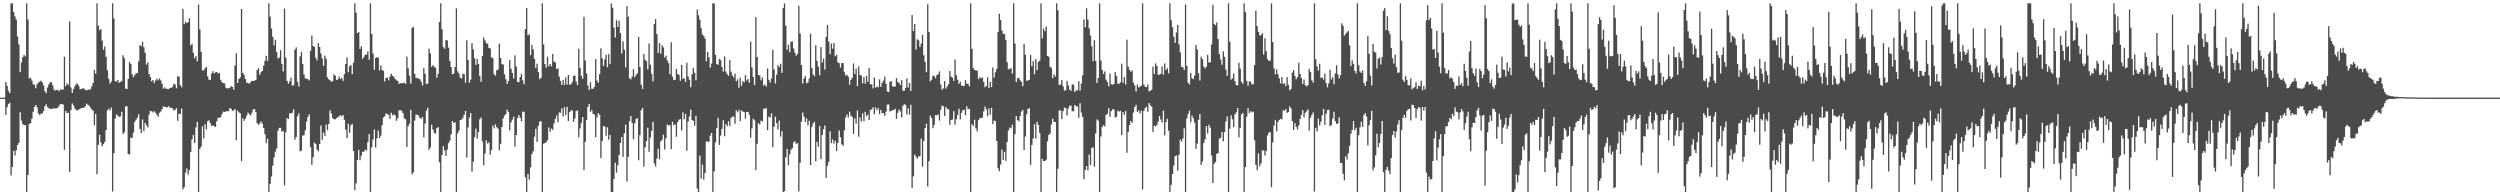 <?xml version="1.0" encoding="UTF-8"?>
<svg xmlns="http://www.w3.org/2000/svg" width="1920" height="150">
  <path d="M0 74.999h1v1.000H0zM1 74.999h1v1.000H1zM2 74.999h1v1.000H2zM3 74.979h1v1.000H3zM4 62.972h1v25.355H4zM5 65.956h1v16.496H5zM6 69.801h1v10.162H6zM7 71.496h1v7.391H7zM8 2.546h1v132.231H8zM9 2.546h1v125.629H9zM10 9.147h1v106.673H10zM11 12.623h1v106.795H11zM12 14.946h1v100.502H12zM13 28.041h1v83.312H13zM14 34.097h1v75.616H14zM15 55.332h1v30.910H15zM16 47.910h1v44.784H16zM17 43.856h1v51.427H17zM18 42.285h1v53.939H18zM19 43.332h1v52.725H19zM20 2.546h1v144.908H20zM21 14.980h1v119.305H21zM22 60.254h1v34.957H22zM23 59.721h1v34.812H23zM24 61.780h1v29.431H24zM25 64.697h1v21.170H25zM26 65.198h1v16.968H26zM27 67.715h1v12.905H27zM28 64.708h1v17.798H28zM29 63.336h1v23.730H29zM30 62.837h1v25.533H30zM31 61.901h1v25.405H31zM32 63.297h1v23.844H32zM33 65.604h1v19.700H33zM34 69.949h1v11.635H34zM35 71.486h1v8.588H35zM36 67.236h1v15.044H36zM37 64.835h1v18.313H37zM38 63.245h1v20.299H38zM39 63.114h1v20.584H39zM40 65.512h1v17.775H40zM41 68.809h1v14.528H41zM42 69.522h1v13.735H42zM43 69.091h1v14.118H43zM44 69.097h1v13.606H44zM45 70.070h1v11.035H45zM46 68.701h1v11.146H46zM47 68.743h1v11.304H47zM48 68.742h1v11.554H48zM49 43.563h1v71.537H49zM50 66.136h1v19.028H50zM51 64.035h1v22.872H51zM52 65.185h1v21.452H52zM53 16.450h1v115.701H53zM54 67.157h1v17.364H54zM55 71.370h1v8.065H55zM56 68.515h1v12.457H56zM57 66.202h1v17.040H57zM58 64.674h1v19.711H58zM59 64.133h1v20.723H59zM60 65.899h1v18.253H60zM61 68.484h1v15.127H61zM62 68.408h1v14.505H62zM63 67.852h1v15.016H63zM64 67.969h1v14.767H64zM65 68.891h1v12.747H65zM66 69.478h1v10.136H66zM67 68.961h1v11.509H67zM68 68.757h1v12.470H68zM69 68.596h1v14.092H69zM70 66.353h1v17.811H70zM71 63.737h1v21.226H71zM72 53.625h1v42.497H72zM73 56.573h1v30.865H73zM74 2.546h1v131.241H74zM75 19.617h1v91.517H75zM76 23.289h1v80.241H76zM77 22.251h1v87.224H77zM78 31.277h1v81.085H78zM79 38.201h1v72.485H79zM80 35.699h1v73.275H80zM81 43.625h1v56.202H81zM82 53.974h1v30.854H82zM83 60.509h1v22.997H83zM84 64.255h1v20.554H84zM85 62.615h1v20.020H85zM86 2.546h1v144.551H86zM87 14.148h1v103.524H87zM88 62.278h1v28.830H88zM89 62.725h1v25.113H89zM90 61.385h1v27.423H90zM91 63.564h1v26.235H91zM92 63.000h1v26.422H92zM93 62.325h1v23.539H93zM94 42.442h1v60.477H94zM95 44.704h1v56.880H95zM96 68.069h1v13.767H96zM97 68.371h1v13.210H97zM98 60.580h1v57.681H98zM99 47.515h1v71.127H99zM100 49.173h1v56.555H100zM101 57.032h1v48.883H101zM102 59.376h1v42.495H102zM103 57.635h1v36.008H103zM104 56.151h1v35.856H104zM105 56.277h1v34.121H105zM106 47.151h1v40.599H106zM107 34.624h1v64.366H107zM108 35.517h1v66.672H108zM109 31.977h1v59.796H109zM110 36.276h1v64.458H110zM111 40.575h1v53.765H111zM112 49.633h1v46.602H112zM113 47.883h1v49.938H113zM114 56.828h1v31.206H114zM115 59.077h1v25.995H115zM116 62.459h1v23.046H116zM117 61.371h1v24.993H117zM118 63.847h1v21.547H118zM119 61.826h1v24.789H119zM120 60.429h1v27.722H120zM121 61.748h1v27.909H121zM122 60.215h1v26.433H122zM123 61.716h1v23.934H123zM124 64.376h1v19.514H124zM125 68.098h1v13.619H125zM126 67.129h1v14.922H126zM127 68.122h1v14.115H127zM128 68.300h1v14.164H128zM129 68.417h1v13.218H129zM130 67.556h1v15.116H130zM131 67.477h1v15.279H131zM132 66.666h1v16.559H132zM133 64.235h1v20.578H133zM134 64.850h1v19.411H134zM135 67.809h1v15.253H135zM136 58.509h1v34.328H136zM137 58.870h1v28.502H137zM138 65.427h1v22.096H138zM139 67.036h1v16.315H139zM140 6.744h1v138.652H140zM141 18.524h1v125.151H141zM142 16.729h1v115.825H142zM143 17.788h1v111.579H143zM144 16.969h1v117.166H144zM145 14.074h1v116.602H145zM146 34.845h1v81.857H146zM147 33.599h1v73.337H147zM148 40.494h1v63.112H148zM149 44.737h1v65.052H149zM150 43.131h1v54.697H150zM151 47.103h1v46.493H151zM152 3.478h1v143.976H152zM153 22.608h1v91.842H153zM154 39.784h1v72.796H154zM155 54.077h1v42.947H155zM156 54.066h1v52.250H156zM157 52.458h1v42.920H157zM158 51.293h1v47.992H158zM159 58.688h1v34.461H159zM160 61.148h1v31.280H160zM161 61.401h1v33.133H161zM162 56.545h1v40.288H162zM163 54.626h1v41.632H163zM164 56.427h1v40.485H164zM165 55.546h1v41.907H165zM166 55.257h1v37.818H166zM167 56.407h1v34.137H167zM168 56.089h1v34.365H168zM169 61.298h1v28.694H169zM170 63.164h1v24.564H170zM171 63.805h1v21.923H171zM172 64.053h1v21.852H172zM173 67.295h1v18.365H173zM174 67.968h1v17.345H174zM175 67.670h1v17.792H175zM176 67.443h1v15.574H176zM177 66.163h1v17.399H177zM178 66.690h1v18.547H178zM179 68.957h1v15.754H179zM180 50.293h1v33.489H180zM181 40.959h1v66.750H181zM182 63.726h1v21.212H182zM183 60.667h1v25.606H183zM184 59.429h1v27.556H184zM185 6.891h1v116.833H185zM186 56.026h1v34.816H186zM187 57.592h1v35.252H187zM188 60.720h1v30.505H188zM189 63.503h1v25.246H189zM190 63.706h1v22.716H190zM191 64.317h1v23.396H191zM192 63.119h1v25.576H192zM193 62.046h1v24.540H193zM194 62.228h1v21.902H194zM195 61.906h1v21.791H195zM196 61.378h1v24.718H196zM197 53.884h1v40.623H197zM198 52.341h1v43.452H198zM199 57.460h1v37.390H199zM200 55.487h1v37.767H200zM201 54.493h1v40.502H201zM202 50.493h1v47.796H202zM203 46.757h1v56.292H203zM204 42.800h1v67.147H204zM205 46.683h1v59.873H205zM206 2.546h1v144.908H206zM207 12.711h1v128.520H207zM208 21.885h1v113.695H208zM209 28.228h1v98.996H209zM210 34.880h1v86.126H210zM211 30.561h1v85.917H211zM212 39.919h1v74.254H212zM213 44.878h1v55.532H213zM214 44.115h1v54.092H214zM215 38.523h1v59.673H215zM216 49.075h1v52.054H216zM217 54.886h1v45.642H217zM218 6.544h1v135.838H218zM219 44.252h1v57.373H219zM220 62.104h1v28.695H220zM221 64.307h1v27.015H221zM222 62.528h1v24.408H222zM223 59.616h1v27.591H223zM224 65.701h1v20.878H224zM225 65.443h1v18.544H225zM226 38.214h1v69.128H226zM227 36.427h1v68.806H227zM228 62.711h1v26.622H228zM229 66.468h1v20.622H229zM230 43.320h1v72.975H230zM231 40.000h1v75.602H231zM232 49.189h1v54.998H232zM233 57.191h1v46.596H233zM234 60.212h1v39.812H234zM235 60.493h1v32.957H235zM236 60.812h1v28.943H236zM237 61.764h1v26.113H237zM238 39.025h1v73.982H238zM239 27.291h1v99.392H239zM240 35.319h1v85.461H240zM241 35.949h1v73.521H241zM242 44.346h1v66.175H242zM243 46.457h1v68.362H243zM244 33.052h1v83.147H244zM245 36.102h1v74.481H245zM246 41.050h1v55.295H246zM247 44.786h1v62.567H247zM248 50.571h1v51.206H248zM249 42.673h1v61.713H249zM250 45.121h1v50.580H250zM251 59.395h1v40.556H251zM252 60.929h1v34.253H252zM253 61.532h1v23.188H253zM254 62.867h1v24.379H254zM255 62.194h1v28.584H255zM256 57.093h1v34.408H256zM257 58.180h1v33.501H257zM258 61.442h1v29.262H258zM259 60.927h1v29.099H259zM260 58.752h1v30.528H260zM261 60.725h1v27.671H261zM262 59.740h1v29.736H262zM263 62.047h1v26.346H263zM264 56.941h1v35.105H264zM265 49.140h1v50.451H265zM266 44.046h1v62.090H266zM267 55.474h1v39.563H267zM268 50.878h1v51.214H268zM269 49.871h1v46.351H269zM270 56.997h1v38.111H270zM271 48.063h1v67.908H271zM272 2.546h1v143.408H272zM273 9.668h1v131.157H273zM274 25.470h1v97.475H274zM275 24.620h1v90.462H275zM276 37.540h1v85.530H276zM277 35.479h1v84.124H277zM278 45.328h1v71.268H278zM279 43.711h1v72.774H279zM280 41.919h1v73.094H280zM281 41.967h1v73.596H281zM282 39.518h1v69.699H282zM283 45.864h1v57.089H283zM284 2.559h1v144.895H284zM285 26.048h1v87.146H285zM286 41.083h1v66.046H286zM287 53.486h1v45.979H287zM288 44.478h1v68.825H288zM289 43.949h1v62.217H289zM290 44.307h1v56.064H290zM291 54.091h1v51.845H291zM292 50.275h1v53.891H292zM293 53.741h1v42.428H293zM294 54.447h1v35.839H294zM295 62.490h1v26.784H295zM296 59.902h1v27.131H296zM297 59.514h1v28.197H297zM298 61.677h1v26.584H298zM299 58.846h1v32.495H299zM300 56.640h1v29.951H300zM301 58.168h1v30.452H301zM302 58.998h1v28.846H302zM303 60.630h1v28.060H303zM304 61.632h1v31.148H304zM305 62.211h1v28.629H305zM306 64.401h1v20.363H306zM307 63.839h1v20.693H307zM308 64.109h1v21.056H308zM309 63.663h1v23.248H309zM310 63.515h1v27.476H310zM311 64.492h1v27.121H311zM312 43.490h1v69.361H312zM313 52.471h1v44.424H313zM314 58.128h1v36.887H314zM315 64.215h1v20.197H315zM316 21.471h1v112.348H316zM317 20.552h1v111.745H317zM318 56.660h1v35.920H318zM319 59.679h1v28.325H319zM320 60.104h1v27.986H320zM321 60.232h1v28.624H321zM322 60.914h1v29.618H322zM323 62.654h1v28.629H323zM324 65.716h1v24.215H324zM325 52.266h1v53.288H325zM326 56.661h1v38.332H326zM327 64.632h1v20.431H327zM328 64.140h1v18.653H328zM329 37.382h1v77.780H329zM330 40.961h1v72.410H330zM331 51.327h1v44.479H331zM332 49.955h1v49.500H332zM333 51.272h1v50.770H333zM334 52.026h1v50.585H334zM335 59.684h1v38.707H335zM336 56.607h1v40.964H336zM337 16.887h1v107.730H337zM338 2.546h1v144.908H338zM339 22.418h1v96.575H339zM340 36.127h1v76.177H340zM341 37.447h1v78.200H341zM342 30.918h1v88.951H342zM343 30.904h1v84.010H343zM344 36.612h1v73.310H344zM345 46.850h1v61.270H345zM346 51.465h1v51.756H346zM347 57.001h1v35.931H347zM348 56.420h1v38.082H348zM349 51.463h1v42.379H349zM350 6.432h1v141.022H350zM351 54.773h1v47.654H351zM352 56.464h1v43.907H352zM353 59.667h1v32.531H353zM354 60.279h1v31.594H354zM355 56.699h1v33.783H355zM356 56.937h1v31.190H356zM357 63.532h1v21.665H357zM358 30.946h1v90.016H358zM359 46.065h1v51.800H359zM360 63.465h1v26.693H360zM361 61.158h1v25.675H361zM362 33.116h1v98.690H362zM363 37.906h1v86.290H363zM364 44.926h1v60.384H364zM365 49.800h1v48.972H365zM366 45.383h1v61.012H366zM367 49.094h1v52.277H367zM368 58.483h1v33.148H368zM369 62.852h1v27.342H369zM370 42.937h1v65.679H370zM371 28.793h1v98.133H371zM372 31.016h1v86.890H372zM373 33.228h1v74.578H373zM374 33.540h1v76.695H374zM375 36.711h1v72.621H375zM376 37.206h1v81.559H376zM377 44.076h1v71.198H377zM378 44.658h1v51.716H378zM379 57.052h1v41.538H379zM380 58.159h1v37.266H380zM381 53.955h1v43.799H381zM382 53.402h1v45.350H382zM383 33.546h1v81.814H383zM384 44.548h1v65.890H384zM385 49.245h1v48.289H385zM386 49.569h1v41.387H386zM387 56.970h1v31.801H387zM388 60.859h1v26.717H388zM389 64.446h1v19.834H389zM390 62.146h1v23.920H390zM391 46.123h1v54.035H391zM392 52.846h1v41.160H392zM393 56.032h1v35.718H393zM394 60.222h1v29.332H394zM395 42.534h1v70.118H395zM396 51.064h1v52.618H396zM397 62.923h1v27.617H397zM398 63.112h1v25.209H398zM399 59.094h1v31.364H399zM400 56.850h1v36.351H400zM401 61.727h1v24.049H401zM402 64.627h1v21.239H402zM403 22.280h1v113.891H403zM404 6.132h1v141.322H404zM405 27.137h1v106.401H405zM406 26.385h1v111.610H406zM407 42.371h1v86.254H407zM408 34.456h1v83.844H408zM409 37.970h1v78.195H409zM410 45.255h1v59.762H410zM411 52.220h1v46.675H411zM412 48.830h1v60.177H412zM413 55.265h1v41.352H413zM414 60.848h1v32.473H414zM415 59.701h1v33.423H415zM416 2.546h1v144.908H416zM417 34.101h1v76.276H417zM418 49.143h1v60.763H418zM419 51.964h1v57.193H419zM420 43.496h1v64.133H420zM421 50.919h1v46.973H421zM422 49.162h1v52.114H422zM423 50.893h1v47.858H423zM424 41.392h1v58.354H424zM425 47.364h1v47.511H425zM426 47.913h1v43.371H426zM427 53.030h1v35.689H427zM428 52.462h1v41.514H428zM429 58.853h1v27.535H429zM430 62.182h1v24.523H430zM431 65.254h1v17.981H431zM432 61.266h1v28.180H432zM433 65.245h1v17.130H433zM434 59.424h1v29.026H434zM435 64.924h1v17.097H435zM436 57.608h1v35.318H436zM437 65.066h1v20.992H437zM438 64.627h1v20.207H438zM439 63.103h1v21.641H439zM440 58.299h1v35.260H440zM441 57.984h1v32.965H441zM442 62.711h1v22.649H442zM443 65.280h1v19.440H443zM444 37.495h1v68.024H444zM445 52.055h1v46.575H445zM446 58.279h1v36.121H446zM447 60.527h1v29.360H447zM448 12.849h1v117.849H448zM449 46.418h1v62.482H449zM450 56.405h1v35.693H450zM451 65.580h1v16.483H451zM452 69.116h1v10.761H452zM453 63.122h1v22.789H453zM454 68.221h1v16.205H454zM455 68.219h1v19.194H455zM456 66.746h1v21.247H456zM457 45.435h1v59.961H457zM458 61.895h1v28.231H458zM459 63.618h1v23.288H459zM460 57.004h1v31.233H460zM461 37.110h1v84.321H461zM462 44.835h1v63.437H462zM463 50.709h1v46.061H463zM464 45.615h1v51.628H464zM465 42.137h1v62.128H465zM466 51.631h1v46.135H466zM467 41.571h1v65.669H467zM468 49.260h1v54.368H468zM469 2.546h1v144.908H469zM470 5.910h1v141.543H470zM471 21.138h1v116.318H471zM472 28.779h1v96.218H472zM473 15.518h1v117.079H473zM474 20.718h1v106.206H474zM475 15.913h1v103.111H475zM476 25.422h1v84.369H476zM477 41.149h1v64.056H477zM478 31.723h1v88.723H478zM479 38.216h1v64.153H479zM480 51.756h1v43.987H480zM481 4.784h1v134.695H481zM482 12.792h1v107.628H482zM483 60.140h1v32.836H483zM484 60.981h1v28.081H484zM485 58.902h1v35.570H485zM486 53.191h1v53.825H486zM487 59.376h1v35.443H487zM488 57.495h1v33.910H488zM489 56.394h1v34.383H489zM490 28.357h1v94.721H490zM491 51.522h1v52.295H491zM492 65.127h1v19.524H492zM493 68.320h1v14.625H493zM494 41.503h1v86.462H494zM495 45.914h1v67.167H495zM496 47.059h1v61.268H496zM497 53.258h1v44.819H497zM498 33.452h1v83.150H498zM499 49.657h1v56.089H499zM500 56.609h1v43.966H500zM501 62.582h1v31.031H501zM502 18.357h1v107.085H502zM503 14.573h1v113.266H503zM504 26.258h1v95.496H504zM505 40.657h1v73.539H505zM506 33.062h1v89.236H506zM507 41.194h1v67.286H507zM508 34.797h1v72.527H508zM509 36.431h1v66.984H509zM510 44.232h1v70.576H510zM511 42.682h1v63.546H511zM512 46.371h1v49.195H512zM513 48.561h1v47.895H513zM514 56.958h1v39.069H514zM515 32.458h1v82.059H515zM516 58.860h1v34.738H516zM517 61.497h1v34.702H517zM518 61.324h1v34.224H518zM519 52.919h1v52.120H519zM520 56.793h1v36.932H520zM521 57.610h1v34.346H521zM522 62.073h1v29.426H522zM523 49.913h1v50.306H523zM524 60.631h1v25.716H524zM525 60.066h1v31.554H525zM526 62.970h1v24.572H526zM527 48.186h1v67.629H527zM528 58.675h1v34.679H528zM529 61.228h1v28.325H529zM530 66.965h1v17.143H530zM531 57.109h1v35.121H531zM532 52.198h1v40.664H532zM533 55.884h1v40.637H533zM534 61.624h1v27.367H534zM535 7.383h1v137.485H535zM536 11.707h1v135.746H536zM537 15.224h1v104.154H537zM538 21.632h1v115.599H538zM539 26.385h1v100.040H539zM540 27.697h1v110.267H540zM541 29.656h1v103.272H541zM542 47.105h1v61.470H542zM543 39.937h1v68.801H543zM544 44.004h1v64.943H544zM545 51.994h1v52.220H545zM546 48.825h1v53.290H546zM547 2.546h1v144.908H547zM548 2.546h1v129.081H548zM549 42.087h1v67.260H549zM550 49.129h1v49.223H550zM551 49.846h1v40.632H551zM552 45.270h1v66.060H552zM553 46.188h1v57.941H553zM554 51.488h1v47.462H554zM555 54.994h1v37.305H555zM556 43.293h1v61.357H556zM557 54.915h1v40.478H557zM558 56.922h1v39.909H558zM559 58.289h1v34.749H559zM560 46.221h1v50.458H560zM561 55.016h1v35.552H561zM562 57.961h1v31.523H562zM563 59.431h1v30.170H563zM564 56.431h1v38.638H564zM565 62.407h1v22.309H565zM566 60.926h1v25.340H566zM567 67.404h1v16.978H567zM568 59.651h1v33.386H568zM569 65.962h1v18.800H569zM570 62.297h1v23.409H570zM571 63.219h1v22.744H571zM572 57.723h1v33.361H572zM573 61.895h1v24.085H573zM574 60.678h1v25.279H574zM575 63.490h1v24.782H575zM576 31.937h1v73.899H576zM577 51.835h1v46.790H577zM578 59.093h1v32.055H578zM579 65.339h1v27.038H579zM580 13.111h1v117.480H580zM581 43.771h1v66.641H581zM582 57.516h1v37.153H582zM583 58.017h1v37.521H583zM584 61.683h1v30.997H584zM585 59.420h1v33.792H585zM586 65.754h1v17.833H586zM587 64.914h1v18.454H587zM588 66.451h1v16.692H588zM589 52.594h1v47.407H589zM590 61.318h1v28.284H590zM591 63.462h1v26.787H591zM592 60.314h1v26.761H592zM593 38.319h1v74.749H593zM594 53.286h1v44.055H594zM595 63.990h1v25.671H595zM596 57.341h1v37.209H596zM597 49.921h1v49.393H597zM598 51.494h1v41.142H598zM599 48.901h1v56.046H599zM600 56.031h1v44.789H600zM601 6.197h1v141.257H601zM602 2.546h1v144.317H602zM603 19.671h1v101.213H603zM604 38.293h1v76.098H604zM605 34.283h1v92.586H605zM606 40.052h1v78.528H606zM607 32.005h1v83.002H607zM608 31.845h1v82.072H608zM609 37.175h1v72.208H609zM610 40.413h1v68.111H610zM611 42.822h1v67.624H611zM612 41.362h1v68.568H612zM613 4.441h1v142.562H613zM614 25.703h1v99.324H614zM615 49.925h1v43.522H615zM616 64.171h1v22.276H616zM617 60.271h1v29.232H617zM618 58.433h1v35.326H618zM619 63.896h1v26.969H619zM620 63.388h1v32.889H620zM621 60.300h1v32.401H621zM622 25.921h1v100.804H622zM623 52.196h1v45.316H623zM624 57.207h1v37.556H624zM625 58.579h1v34.968H625zM626 34.688h1v89.236H626zM627 46.707h1v62.147H627zM628 51.188h1v61.514H628zM629 57.822h1v38.946H629zM630 36.122h1v86.120H630zM631 48.056h1v55.558H631zM632 45.001h1v54.240H632zM633 53.393h1v43.012H633zM634 28.347h1v108.263H634zM635 19.215h1v108.105H635zM636 31.965h1v92.276H636zM637 41.654h1v59.156H637zM638 33.458h1v76.477H638zM639 37.341h1v69.763H639zM640 33.031h1v77.262H640zM641 43.235h1v64.830H641zM642 42.017h1v73.985H642zM643 47.851h1v61.871H643zM644 48.533h1v51.625H644zM645 51.844h1v53.587H645zM646 48.400h1v62.444H646zM647 48.545h1v63.402H647zM648 55.395h1v44.730H648zM649 57.942h1v32.358H649zM650 57.469h1v30.362H650zM651 59.055h1v31.100H651zM652 65.043h1v20.704H652zM653 61.374h1v27.436H653zM654 59.731h1v30.117H654zM655 48.699h1v54.105H655zM656 56.760h1v34.124H656zM657 52.694h1v42.243H657zM658 66.113h1v18.709H658zM659 51.070h1v53.914H659zM660 57.591h1v32.572H660zM661 58.097h1v35.200H661zM662 64.056h1v23.040H662zM663 59.215h1v33.826H663zM664 64.190h1v21.688H664zM665 58.360h1v30.953H665zM666 62.810h1v25.215H666zM667 52.194h1v39.891H667zM668 64.692h1v19.740H668zM669 64.651h1v19.357H669zM670 67.867h1v14.560H670zM671 59.575h1v28.246H671zM672 67.280h1v15.271H672zM673 66.445h1v18.186H673zM674 67.006h1v16.023H674zM675 60.996h1v26.713H675zM676 66.689h1v17.733H676zM677 63.630h1v23.225H677zM678 61.883h1v25.077H678zM679 58.763h1v30.191H679zM680 64.456h1v21.365H680zM681 70.227h1v10.093H681zM682 70.735h1v9.426H682zM683 62.749h1v22.848H683zM684 62.336h1v22.835H684zM685 66.297h1v18.304H685zM686 66.513h1v18.002H686zM687 66.470h1v17.036H687zM688 59.954h1v31.358H688zM689 62.892h1v23.672H689zM690 63.750h1v20.362H690zM691 65.232h1v20.337H691zM692 61.612h1v28.623H692zM693 69.722h1v11.591H693zM694 69.646h1v10.370H694zM695 67.479h1v13.116H695zM696 60.205h1v27.729H696zM697 67.293h1v15.865H697zM698 63.675h1v24.358H698zM699 69.822h1v10.689H699zM700 11.583h1v132.805H700zM701 23.829h1v111.605H701zM702 18.445h1v100.262H702zM703 38.089h1v82.299H703zM704 30.177h1v91.598H704zM705 30.873h1v89.300H705zM706 36.148h1v83.799H706zM707 33.514h1v72.961H707zM708 26.901h1v101.078H708zM709 42.460h1v65.840H709zM710 47.561h1v50.857H710zM711 55.471h1v39.527H711zM712 3.298h1v139.942H712zM713 24.583h1v99.224H713zM714 62.479h1v26.336H714zM715 61.274h1v29.380H715zM716 58.198h1v40.243H716zM717 58.322h1v37.554H717zM718 60.034h1v28.342H718zM719 57.770h1v30.837H719zM720 57.013h1v30.852H720zM721 54.840h1v37.724H721zM722 64.899h1v19.446H722zM723 68.987h1v12.077H723zM724 67.843h1v13.886H724zM725 62.304h1v26.718H725zM726 68.064h1v14.018H726zM727 66.430h1v17.184H727zM728 64.660h1v19.319H728zM729 54.548h1v41.358H729zM730 58.884h1v33.251H730zM731 59.588h1v32.241H731zM732 62.194h1v23.230H732zM733 45.734h1v50.033H733zM734 57.923h1v33.696H734zM735 61.252h1v26.988H735zM736 64.387h1v19.170H736zM737 62.787h1v28.917H737zM738 65.601h1v21.008H738zM739 66.087h1v18.597H739zM740 65.928h1v18.367H740zM741 61.560h1v27.017H741zM742 64.276h1v17.335H742zM743 64.431h1v19.465H743zM744 66.256h1v17.335H744zM745 2.546h1v144.908H745zM746 37.500h1v57.858H746zM747 52.313h1v44.367H747zM748 53.678h1v38.269H748zM749 54.122h1v44.472H749zM750 54.248h1v46.760H750zM751 60.796h1v31.503H751zM752 59.191h1v31.630H752zM753 60.212h1v30.422H753zM754 59.472h1v30.846H754zM755 62.879h1v22.610H755zM756 66.960h1v14.833H756zM757 66.072h1v17.929H757zM758 59.359h1v29.820H758zM759 67.528h1v15.708H759zM760 62.820h1v25.314H760zM761 66.847h1v16.056H761zM762 51.856h1v43.476H762zM763 59.604h1v32.891H763zM764 55.508h1v37.559H764zM765 52.888h1v55.335H765zM766 24.666h1v104.526H766zM767 10.562h1v120.928H767zM768 15.393h1v110.975H768zM769 23.377h1v91.450H769zM770 25.898h1v97.000H770zM771 26.230h1v90.380H771zM772 30.691h1v92.888H772zM773 47.700h1v61.308H773zM774 53.237h1v46.916H774zM775 52.851h1v45.068H775zM776 52.387h1v46.211H776zM777 56.474h1v39.291H777zM778 2.546h1v144.908H778zM779 33.458h1v69.545H779zM780 63.017h1v26.041H780zM781 60.045h1v32.195H781zM782 59.766h1v33.377H782zM783 61.678h1v27.370H783zM784 62.898h1v22.679H784zM785 66.207h1v18.190H785zM786 33.648h1v81.528H786zM787 41.978h1v62.813H787zM788 62.082h1v25.622H788zM789 61.765h1v21.942H789zM790 61.243h1v21.898H790zM791 42.146h1v84.498H791zM792 50.905h1v60.364H792zM793 46.915h1v59.404H793zM794 56.975h1v38.391H794zM795 45.289h1v61.189H795zM796 53.883h1v39.633H796zM797 47.491h1v48.464H797zM798 46.476h1v55.590H798zM799 2.546h1v144.908H799zM800 29.462h1v92.557H800zM801 21.971h1v101.691H801zM802 24.005h1v99.713H802zM803 20.383h1v102.337H803zM804 42.933h1v65.548H804zM805 43.579h1v60.081H805zM806 51.246h1v51.242H806zM807 52.423h1v43.215H807zM808 60.047h1v31.052H808zM809 57.089h1v36.544H809zM810 58.803h1v34.922H810zM811 2.546h1v144.908H811zM812 7.865h1v121.672H812zM813 65.356h1v19.533H813zM814 64.820h1v19.873H814zM815 61.345h1v30.133H815zM816 66.354h1v18.936H816zM817 69.597h1v13.062H817zM818 69.329h1v13.708H818zM819 62.116h1v26.627H819zM820 65.581h1v17.744H820zM821 68.761h1v12.450H821zM822 69.688h1v11.486H822zM823 64.872h1v20.557H823zM824 65.050h1v20.468H824zM825 70.643h1v9.952H825zM826 69.233h1v12.506H826zM827 69.526h1v12.235H827zM828 62.346h1v28.145H828zM829 69.557h1v9.697H829zM830 64.162h1v22.308H830zM831 57.735h1v32.106H831zM832 14.840h1v122.845H832zM833 20.880h1v109.609H833zM834 6.337h1v121.102H834zM835 15.015h1v115.855H835zM836 21.721h1v96.945H836zM837 27.283h1v99.572H837zM838 35.574h1v78.039H838zM839 46.976h1v66.176H839zM840 30.861h1v97.199H840zM841 46.832h1v55.604H841zM842 63.684h1v28.046H842zM843 59.842h1v32.812H843zM844 2.546h1v144.908H844zM845 46.485h1v58.308H845zM846 53.605h1v43.890H846zM847 56.797h1v39.363H847zM848 54.909h1v42.225H848zM849 61.162h1v27.100H849zM850 63.039h1v24.341H850zM851 66.328h1v16.719H851zM852 56.511h1v33.203H852zM853 64.653h1v20.672H853zM854 65.008h1v18.838H854zM855 64.495h1v19.651H855zM856 55.328h1v34.949H856zM857 58.332h1v31.295H857zM858 64.262h1v20.752H858zM859 64.432h1v21.310H859zM860 63.204h1v21.907H860zM861 48.922h1v54.842H861zM862 63.605h1v22.412H862zM863 59.249h1v28.903H863zM864 64.939h1v20.254H864zM865 30.459h1v86.824H865zM866 51.198h1v50.127H866zM867 53.687h1v42.351H867zM868 55.093h1v37.843H868zM869 54.103h1v40.324H869zM870 63.435h1v22.950H870zM871 65.663h1v16.614H871zM872 70.333h1v10.195H872zM873 64.946h1v20.986H873zM874 67.195h1v17.689H874zM875 66.444h1v20.825H875zM876 65.824h1v19.155H876zM877 2.546h1v143.015H877zM878 64.985h1v20.113H878zM879 66.619h1v16.337H879zM880 66.893h1v15.076H880zM881 64.883h1v20.980H881zM882 70.183h1v8.848H882zM883 69.578h1v11.334H883zM884 69.023h1v12.905H884zM885 51.140h1v50.112H885zM886 56.881h1v39.701H886zM887 48.711h1v48.440H887zM888 50.531h1v45.466H888zM889 57.374h1v36.090H889zM890 57.274h1v31.779H890zM891 56.679h1v35.148H891zM892 51.109h1v42.978H892zM893 57.396h1v27.576H893zM894 48.728h1v55.178H894zM895 53.739h1v39.975H895zM896 52.308h1v38.922H896zM897 56.313h1v43.969H897zM898 2.546h1v144.908H898zM899 15.576h1v126.362H899zM900 20.890h1v112.755H900zM901 28.234h1v98.872H901zM902 33.025h1v87.012H902zM903 24.916h1v94.507H903zM904 19.197h1v111.856H904zM905 34.026h1v84.800H905zM906 40.237h1v67.102H906zM907 51.296h1v57.415H907zM908 51.706h1v54.587H908zM909 53.730h1v44.851H909zM910 3.506h1v143.948H910zM911 50.565h1v40.417H911zM912 63.535h1v24.112H912zM913 64.882h1v20.041H913zM914 56.022h1v37.918H914zM915 60.087h1v28.679H915zM916 60.788h1v30.066H916zM917 58.028h1v36.190H917zM918 34.576h1v79.770H918zM919 37.999h1v72.217H919zM920 56.205h1v35.875H920zM921 61.783h1v25.821H921zM922 43.502h1v83.203H922zM923 45.423h1v78.575H923zM924 51.116h1v58.775H924zM925 52.564h1v54.422H925zM926 51.186h1v45.599H926zM927 42.070h1v60.449H927zM928 48.102h1v47.622H928zM929 47.772h1v50.214H929zM930 34.143h1v85.328H930zM931 3.711h1v136.909H931zM932 18.273h1v107.565H932zM933 19.421h1v105.017H933zM934 17.181h1v101.057H934zM935 30.012h1v87.514H935zM936 41.585h1v64.852H936zM937 45.658h1v60.119H937zM938 49.789h1v51.582H938zM939 39.423h1v69.180H939zM940 43.667h1v57.751H940zM941 53.505h1v39.804H941zM942 58.255h1v31.119H942zM943 2.546h1v144.908H943zM944 32.014h1v66.761H944zM945 61.205h1v27.351H945zM946 60.167h1v31.488H946zM947 56.476h1v41.106H947zM948 62.362h1v25.453H948zM949 65.323h1v20.980H949zM950 65.544h1v17.474H950zM951 48.217h1v57.367H951zM952 52.649h1v45.506H952zM953 62.783h1v25.147H953zM954 64.419h1v22.313H954zM955 2.546h1v144.908H955zM956 9.248h1v119.020H956zM957 62.030h1v27.584H957zM958 65.865h1v17.252H958zM959 62.437h1v24.464H959zM960 62.775h1v22.648H960zM961 64.876h1v21.435H961zM962 64.636h1v21.081H962zM963 49.963h1v57.660H963zM964 8.186h1v118.403H964zM965 20.004h1v110.708H965zM966 24.480h1v93.312H966zM967 27.122h1v100.552H967zM968 27.061h1v98.408H968zM969 25.469h1v90.037H969zM970 41.922h1v73.609H970zM971 29.439h1v89.983H971zM972 39.440h1v76.440H972zM973 45.480h1v58.481H973zM974 46.901h1v54.937H974zM975 46.477h1v55.007H975zM976 2.546h1v141.283H976zM977 32.261h1v77.146H977zM978 52.536h1v43.882H978zM979 57.044h1v35.198H979zM980 53.245h1v47.671H980zM981 57.036h1v36.592H981zM982 60.228h1v31.881H982zM983 64.028h1v27.225H983zM984 59.221h1v32.528H984zM985 64.508h1v20.071H985zM986 63.849h1v21.289H986zM987 66.175h1v17.526H987zM988 59.257h1v27.438H988zM989 65.121h1v20.790H989zM990 69.328h1v12.426H990zM991 68.281h1v15.053H991zM992 55.689h1v37.242H992zM993 53.815h1v46.021H993zM994 58.330h1v36.362H994zM995 60.812h1v36.667H995zM996 59.217h1v40.164H996zM997 48.180h1v48.187H997zM998 56.741h1v34.675H998zM999 59.973h1v28.252H999zM1000 64.508h1v20.010H1000zM1001 61.062h1v29.026H1001zM1002 65.498h1v21.156H1002zM1003 66.407h1v19.066H1003zM1004 65.403h1v18.628H1004zM1005 52.905h1v47.335H1005zM1006 55.283h1v35.155H1006zM1007 61.640h1v26.669H1007zM1008 63.457h1v22.851H1008zM1009 2.546h1v144.601H1009zM1010 45.557h1v52.627H1010zM1011 50.963h1v50.020H1011zM1012 54.174h1v36.864H1012zM1013 48.926h1v47.352H1013zM1014 59.883h1v33.635H1014zM1015 59.432h1v29.068H1015zM1016 61.065h1v22.671H1016zM1017 56.478h1v39.357H1017zM1018 63.781h1v23.681H1018zM1019 67.043h1v17.490H1019zM1020 64.022h1v20.258H1020zM1021 53.601h1v43.268H1021zM1022 61.009h1v35.110H1022zM1023 59.359h1v31.751H1023zM1024 64.703h1v21.090H1024zM1025 56.347h1v36.685H1025zM1026 50.067h1v45.047H1026zM1027 57.016h1v37.719H1027zM1028 60.280h1v29.828H1028zM1029 57.687h1v67.333H1029zM1030 17.937h1v107.279H1030zM1031 19.793h1v113.758H1031zM1032 27.321h1v111.248H1032zM1033 25.996h1v93.981H1033zM1034 24.756h1v97.747H1034zM1035 23.681h1v94.106H1035zM1036 34.744h1v77.328H1036zM1037 50.727h1v52.076H1037zM1038 46.279h1v53.489H1038zM1039 49.010h1v43.994H1039zM1040 54.542h1v45.425H1040zM1041 56.407h1v41.720H1041zM1042 2.546h1v144.908H1042zM1043 50.129h1v53.770H1043zM1044 54.947h1v42.896H1044zM1045 56.089h1v37.426H1045zM1046 54.042h1v43.432H1046zM1047 63.689h1v24.701H1047zM1048 65.933h1v20.837H1048zM1049 62.313h1v27.223H1049zM1050 27.639h1v84.036H1050zM1051 41.390h1v54.804H1051zM1052 58.067h1v34.154H1052zM1053 65.639h1v19.410H1053zM1054 33.749h1v97.103H1054zM1055 39.783h1v88.784H1055zM1056 40.466h1v78.872H1056zM1057 52.581h1v50.147H1057zM1058 44.999h1v68.125H1058zM1059 44.310h1v65.515H1059zM1060 49.497h1v53.447H1060zM1061 43.749h1v49.205H1061zM1062 8.133h1v124.154H1062zM1063 6.116h1v141.337H1063zM1064 23.154h1v107.197H1064zM1065 12.494h1v115.595H1065zM1066 23.662h1v107.356H1066zM1067 26.198h1v107.662H1067zM1068 36.871h1v84.537H1068zM1069 44.776h1v58.828H1069zM1070 48.895h1v51.739H1070zM1071 41.865h1v63.842H1071zM1072 51.542h1v49.422H1072zM1073 56.021h1v39.540H1073zM1074 55.565h1v36.685H1074zM1075 2.546h1v144.908H1075zM1076 31.241h1v68.702H1076zM1077 61.176h1v29.210H1077zM1078 62.996h1v25.245H1078zM1079 58.483h1v32.036H1079zM1080 61.323h1v23.770H1080zM1081 65.424h1v18.477H1081zM1082 65.597h1v18.015H1082zM1083 60.160h1v32.378H1083zM1084 68.594h1v11.726H1084zM1085 67.587h1v13.094H1085zM1086 66.858h1v16.149H1086zM1087 63.150h1v27.355H1087zM1088 68.292h1v15.555H1088zM1089 65.805h1v16.368H1089zM1090 66.248h1v16.605H1090zM1091 61.954h1v30.665H1091zM1092 69.368h1v12.782H1092zM1093 66.059h1v18.885H1093zM1094 68.676h1v13.525H1094zM1095 15.542h1v116.998H1095zM1096 4.005h1v143.449H1096zM1097 15.453h1v120.192H1097zM1098 13.704h1v124.240H1098zM1099 21.857h1v115.661H1099zM1100 38.089h1v85.565H1100zM1101 37.730h1v68.670H1101zM1102 44.544h1v56.270H1102zM1103 23.647h1v99.525H1103zM1104 40.413h1v72.962H1104zM1105 51.243h1v55.742H1105zM1106 56.288h1v46.666H1106zM1107 2.546h1v144.908H1107zM1108 25.130h1v94.805H1108zM1109 52.281h1v50.822H1109zM1110 56.461h1v40.727H1110zM1111 56.429h1v40.479H1111zM1112 53.699h1v39.987H1112zM1113 60.202h1v30.316H1113zM1114 59.306h1v32.396H1114zM1115 60.571h1v26.805H1115zM1116 63.036h1v26.276H1116zM1117 68.225h1v14.281H1117zM1118 65.733h1v20.102H1118zM1119 65.938h1v20.348H1119zM1120 58.690h1v32.976H1120zM1121 65.180h1v21.118H1121zM1122 63.894h1v19.819H1122zM1123 66.266h1v19.268H1123zM1124 48.954h1v50.793H1124zM1125 54.454h1v40.211H1125zM1126 59.840h1v29.730H1126zM1127 65.861h1v19.973H1127zM1128 39.621h1v67.299H1128zM1129 31.425h1v84.798H1129zM1130 52.398h1v45.409H1130zM1131 56.248h1v38.056H1131zM1132 58.171h1v36.299H1132zM1133 52.694h1v37.304H1133zM1134 63.221h1v21.539H1134zM1135 66.867h1v15.928H1135zM1136 52.812h1v35.809H1136zM1137 54.569h1v45.734H1137zM1138 60.041h1v28.902H1138zM1139 57.318h1v30.894H1139zM1140 3.922h1v138.663H1140zM1141 14.031h1v101.809H1141zM1142 53.027h1v48.486H1142zM1143 54.586h1v39.284H1143zM1144 63.810h1v24.811H1144zM1145 60.930h1v31.859H1145zM1146 66.576h1v16.895H1146zM1147 68.116h1v15.556H1147zM1148 65.205h1v20.594H1148zM1149 49.627h1v56.991H1149zM1150 55.961h1v41.445H1150zM1151 59.968h1v27.445H1151zM1152 59.558h1v32.194H1152zM1153 43.508h1v67.042H1153zM1154 53.421h1v44.649H1154zM1155 53.716h1v42.033H1155zM1156 58.777h1v31.626H1156zM1157 47.908h1v51.088H1157zM1158 54.828h1v41.740H1158zM1159 51.853h1v38.395H1159zM1160 57.627h1v29.897H1160zM1161 2.867h1v144.586H1161zM1162 2.546h1v144.908H1162zM1163 15.397h1v130.114H1163zM1164 15.136h1v118.834H1164zM1165 15.070h1v125.068H1165zM1166 18.954h1v115.624H1166zM1167 20.633h1v106.230H1167zM1168 19.486h1v103.574H1168zM1169 30.293h1v82.146H1169zM1170 34.438h1v80.924H1170zM1171 43.414h1v60.064H1171zM1172 43.599h1v58.849H1172zM1173 2.546h1v144.908H1173zM1174 18.956h1v104.852H1174zM1175 51.907h1v42.444H1175zM1176 52.753h1v43.086H1176zM1177 54.616h1v39.135H1177zM1178 48.393h1v47.669H1178zM1179 58.438h1v33.560H1179zM1180 59.915h1v32.288H1180zM1181 61.285h1v28.557H1181zM1182 30.482h1v85.173H1182zM1183 52.490h1v52.732H1183zM1184 62.842h1v28.210H1184zM1185 67.035h1v16.541H1185zM1186 32.124h1v100.054H1186zM1187 37.762h1v83.490H1187zM1188 43.145h1v73.399H1188zM1189 48.467h1v56.042H1189zM1190 47.722h1v63.245H1190zM1191 42.469h1v65.618H1191zM1192 43.814h1v53.170H1192zM1193 57.245h1v32.499H1193zM1194 7.150h1v121.355H1194zM1195 2.546h1v140.393H1195zM1196 14.564h1v118.023H1196zM1197 19.951h1v102.491H1197zM1198 30.641h1v91.809H1198zM1199 31.556h1v86.000H1199zM1200 38.060h1v69.332H1200zM1201 48.420h1v49.906H1201zM1202 48.980h1v50.790H1202zM1203 43.004h1v62.056H1203zM1204 47.823h1v56.419H1204zM1205 52.918h1v44.291H1205zM1206 2.546h1v144.908H1206zM1207 8.990h1v118.579H1207zM1208 51.868h1v48.639H1208zM1209 53.738h1v43.968H1209zM1210 53.342h1v40.644H1210zM1211 56.914h1v36.139H1211zM1212 60.256h1v32.695H1212zM1213 61.518h1v29.450H1213zM1214 61.214h1v27.533H1214zM1215 49.232h1v50.745H1215zM1216 56.101h1v39.493H1216zM1217 61.189h1v28.575H1217zM1218 63.096h1v24.983H1218zM1219 2.546h1v144.908H1219zM1220 37.444h1v65.736H1220zM1221 63.908h1v18.961H1221zM1222 64.250h1v20.398H1222zM1223 66.811h1v16.950H1223zM1224 67.079h1v14.879H1224zM1225 69.327h1v13.835H1225zM1226 69.145h1v11.627H1226zM1227 18.535h1v127.762H1227zM1228 13.188h1v125.821H1228zM1229 15.378h1v121.548H1229zM1230 30.393h1v91.102H1230zM1231 22.787h1v102.459H1231zM1232 36.008h1v76.718H1232zM1233 42.798h1v67.116H1233zM1234 52.849h1v52.807H1234zM1235 31.252h1v86.002H1235zM1236 43.305h1v68.454H1236zM1237 42.839h1v75.977H1237zM1238 43.172h1v73.309H1238zM1239 3.998h1v140.524H1239zM1240 13.654h1v130.152H1240zM1241 26.840h1v88.050H1241zM1242 41.431h1v68.752H1242zM1243 50.625h1v50.372H1243zM1244 41.523h1v76.811H1244zM1245 54.893h1v46.841H1245zM1246 51.294h1v52.535H1246zM1247 46.524h1v45.312H1247zM1248 50.927h1v49.896H1248zM1249 61.339h1v32.846H1249zM1250 62.206h1v26.376H1250zM1251 62.351h1v26.026H1251zM1252 50.301h1v42.050H1252zM1253 59.465h1v31.664H1253zM1254 63.355h1v26.182H1254zM1255 65.787h1v21.714H1255zM1256 54.437h1v44.962H1256zM1257 56.457h1v35.199H1257zM1258 54.853h1v35.860H1258zM1259 60.337h1v27.601H1259zM1260 20.100h1v106.967H1260zM1261 31.301h1v85.899H1261zM1262 47.549h1v56.930H1262zM1263 50.797h1v54.071H1263zM1264 52.271h1v42.696H1264zM1265 58.621h1v40.546H1265zM1266 61.301h1v27.959H1266zM1267 62.184h1v23.701H1267zM1268 58.166h1v36.444H1268zM1269 45.324h1v54.165H1269zM1270 57.581h1v35.058H1270zM1271 65.105h1v21.424H1271zM1272 64.477h1v24.014H1272zM1273 9.447h1v123.305H1273zM1274 48.097h1v55.763H1274zM1275 55.924h1v36.703H1275zM1276 65.322h1v22.284H1276zM1277 58.865h1v33.336H1277zM1278 62.778h1v25.042H1278zM1279 61.409h1v25.999H1279zM1280 60.455h1v24.250H1280zM1281 42.008h1v65.841H1281zM1282 58.548h1v33.385H1282zM1283 60.639h1v27.123H1283zM1284 59.273h1v27.491H1284zM1285 35.853h1v76.250H1285zM1286 43.883h1v60.092H1286zM1287 43.990h1v56.275H1287zM1288 57.481h1v32.675H1288zM1289 40.294h1v64.424H1289zM1290 44.247h1v56.245H1290zM1291 46.544h1v53.392H1291zM1292 52.328h1v41.712H1292zM1293 7.742h1v135.211H1293zM1294 2.546h1v144.908H1294zM1295 15.825h1v110.254H1295zM1296 24.109h1v99.621H1296zM1297 29.321h1v91.221H1297zM1298 29.763h1v89.982H1298zM1299 33.478h1v77.670H1299zM1300 41.739h1v65.166H1300zM1301 34.851h1v80.243H1301zM1302 37.394h1v80.123H1302zM1303 44.031h1v65.044H1303zM1304 44.250h1v57.225H1304zM1305 8.839h1v126.823H1305zM1306 26.916h1v106.111H1306zM1307 42.558h1v61.284H1307zM1308 61.724h1v25.035H1308zM1309 62.457h1v26.052H1309zM1310 60.272h1v30.220H1310zM1311 67.085h1v15.780H1311zM1312 63.029h1v26.069H1312zM1313 58.768h1v30.097H1313zM1314 21.996h1v106.278H1314zM1315 48.958h1v44.679H1315zM1316 61.905h1v27.446H1316zM1317 63.837h1v22.281H1317zM1318 39.210h1v96.636H1318zM1319 42.433h1v66.364H1319zM1320 44.557h1v62.095H1320zM1321 56.493h1v40.282H1321zM1322 42.194h1v70.212H1322zM1323 36.326h1v64.287H1323zM1324 47.645h1v50.162H1324zM1325 51.291h1v42.071H1325zM1326 7.719h1v130.839H1326zM1327 11.836h1v121.648H1327zM1328 24.884h1v94.712H1328zM1329 32.367h1v82.376H1329zM1330 27.567h1v94.977H1330zM1331 28.277h1v89.897H1331zM1332 29.503h1v87.746H1332zM1333 34.765h1v76.246H1333zM1334 49.161h1v53.576H1334zM1335 59.006h1v35.742H1335zM1336 53.751h1v40.700H1336zM1337 55.538h1v36.532H1337zM1338 25.837h1v98.413H1338zM1339 30.231h1v90.228H1339zM1340 41.501h1v62.191H1340zM1341 52.451h1v41.277H1341zM1342 57.381h1v33.015H1342zM1343 56.018h1v38.136H1343zM1344 60.284h1v27.699H1344zM1345 60.800h1v31.226H1345zM1346 60.739h1v29.209H1346zM1347 51.201h1v50.335H1347zM1348 58.333h1v29.894H1348zM1349 61.566h1v26.237H1349zM1350 69.029h1v13.449H1350zM1351 45.192h1v65.932H1351zM1352 52.816h1v38.483H1352zM1353 56.694h1v35.835H1353zM1354 63.093h1v24.255H1354zM1355 47.305h1v53.711H1355zM1356 54.696h1v36.959H1356zM1357 57.756h1v35.307H1357zM1358 64.302h1v21.850H1358zM1359 2.546h1v127.690H1359zM1360 4.545h1v142.908H1360zM1361 31.055h1v92.334H1361zM1362 30.456h1v84.856H1362zM1363 31.236h1v95.255H1363zM1364 34.642h1v88.213H1364zM1365 28.724h1v95.667H1365zM1366 44.136h1v67.056H1366zM1367 28.286h1v97.502H1367zM1368 45.020h1v63.748H1368zM1369 53.826h1v45.496H1369zM1370 48.549h1v53.955H1370zM1371 7.722h1v139.732H1371zM1372 10.767h1v122.689H1372zM1373 34.769h1v95.646H1373zM1374 49.308h1v61.098H1374zM1375 50.382h1v60.781H1375zM1376 42.757h1v67.423H1376zM1377 51.927h1v46.027H1377zM1378 53.328h1v41.172H1378zM1379 58.230h1v34.033H1379zM1380 51.305h1v45.222H1380zM1381 58.454h1v33.960H1381zM1382 59.826h1v30.677H1382zM1383 64.289h1v24.538H1383zM1384 59.331h1v37.669H1384zM1385 64.081h1v22.228H1385zM1386 61.116h1v27.825H1386zM1387 62.317h1v26.009H1387zM1388 47.262h1v51.349H1388zM1389 53.691h1v42.264H1389zM1390 57.413h1v39.023H1390zM1391 58.778h1v28.692H1391zM1392 20.806h1v103.167H1392zM1393 34.963h1v75.531H1393zM1394 45.212h1v58.659H1394zM1395 49.932h1v48.323H1395zM1396 49.247h1v50.469H1396zM1397 55.969h1v34.166H1397zM1398 58.965h1v31.529H1398zM1399 64.241h1v17.702H1399zM1400 55.866h1v34.764H1400zM1401 48.407h1v41.673H1401zM1402 59.321h1v26.147H1402zM1403 65.377h1v20.204H1403zM1404 9.110h1v130.746H1404zM1405 35.837h1v86.682H1405zM1406 50.655h1v43.862H1406zM1407 65.015h1v18.675H1407zM1408 58.179h1v30.576H1408zM1409 60.220h1v28.718H1409zM1410 64.214h1v25.625H1410zM1411 65.079h1v24.498H1411zM1412 63.942h1v24.651H1412zM1413 42.274h1v66.188H1413zM1414 59.469h1v30.136H1414zM1415 61.161h1v25.760H1415zM1416 62.522h1v29.172H1416zM1417 29.923h1v85.008H1417zM1418 41.235h1v57.282H1418zM1419 51.695h1v47.469H1419zM1420 56.822h1v40.138H1420zM1421 48.538h1v52.463H1421zM1422 56.362h1v42.194H1422zM1423 55.309h1v40.013H1423zM1424 54.408h1v38.743H1424zM1425 2.546h1v144.908H1425zM1426 9.713h1v132.108H1426zM1427 20.258h1v117.453H1427zM1428 29.983h1v93.392H1428zM1429 28.377h1v91.560H1429zM1430 26.435h1v96.369H1430zM1431 29.448h1v98.235H1431zM1432 28.508h1v85.282H1432zM1433 41.193h1v65.705H1433zM1434 56.327h1v37.537H1434zM1435 53.716h1v39.076H1435zM1436 57.341h1v41.749H1436zM1437 7.098h1v137.885H1437zM1438 27.082h1v95.642H1438zM1439 35.852h1v78.276H1439zM1440 48.382h1v49.199H1440zM1441 48.120h1v54.445H1441zM1442 50.637h1v48.024H1442zM1443 60.032h1v34.552H1443zM1444 65.252h1v27.099H1444zM1445 65.901h1v43.575H1445zM1446 33.137h1v85.752H1446zM1447 59.612h1v27.437H1447zM1448 63.702h1v22.512H1448zM1449 63.005h1v25.760H1449zM1450 36.366h1v95.331H1450zM1451 40.944h1v61.583H1451zM1452 41.495h1v65.626H1452zM1453 51.042h1v52.791H1453zM1454 28.943h1v84.417H1454zM1455 46.110h1v66.030H1455zM1456 55.293h1v47.810H1456zM1457 60.667h1v32.719H1457zM1458 6.797h1v140.657H1458zM1459 16.758h1v110.304H1459zM1460 35.241h1v81.398H1460zM1461 38.150h1v82.626H1461zM1462 25.622h1v97.083H1462zM1463 22.850h1v94.801H1463zM1464 28.283h1v83.075H1464zM1465 39.622h1v67.186H1465zM1466 45.875h1v59.751H1466zM1467 52.944h1v50.524H1467zM1468 52.674h1v48.870H1468zM1469 54.977h1v38.735H1469zM1470 8.580h1v133.072H1470zM1471 25.200h1v104.760H1471zM1472 46.943h1v62.475H1472zM1473 59.099h1v37.863H1473zM1474 54.218h1v40.761H1474zM1475 54.516h1v41.654H1475zM1476 58.002h1v36.862H1476zM1477 58.147h1v32.204H1477zM1478 55.141h1v36.135H1478zM1479 30.706h1v82.836H1479zM1480 48.991h1v45.177H1480zM1481 57.885h1v38.515H1481zM1482 65.926h1v18.891H1482zM1483 4.861h1v133.822H1483zM1484 34.448h1v74.101H1484zM1485 50.585h1v45.569H1485zM1486 62.607h1v28.531H1486zM1487 56.858h1v36.379H1487zM1488 62.714h1v24.509H1488zM1489 62.438h1v31.539H1489zM1490 66.016h1v17.130H1490zM1491 4.364h1v143.090H1491zM1492 2.624h1v131.697H1492zM1493 2.546h1v123.492H1493zM1494 19.272h1v98.253H1494zM1495 8.098h1v121.547H1495zM1496 22.774h1v97.070H1496zM1497 22.690h1v92.801H1497zM1498 32.678h1v78.924H1498zM1499 31.666h1v91.142H1499zM1500 41.299h1v66.423H1500zM1501 49.057h1v57.440H1501zM1502 52.461h1v50.200H1502zM1503 2.546h1v144.908H1503zM1504 25.993h1v100.164H1504zM1505 39.808h1v70.260H1505zM1506 46.588h1v58.775H1506zM1507 34.484h1v81.981H1507zM1508 39.761h1v68.702H1508zM1509 42.017h1v61.513H1509zM1510 40.897h1v56.127H1510zM1511 38.154h1v62.042H1511zM1512 48.088h1v51.220H1512zM1513 49.825h1v48.809H1513zM1514 55.338h1v38.628H1514zM1515 21.777h1v91.234H1515zM1516 36.968h1v66.743H1516zM1517 45.323h1v49.926H1517zM1518 51.727h1v45.296H1518zM1519 55.590h1v41.181H1519zM1520 50.422h1v55.008H1520zM1521 60.697h1v30.283H1521zM1522 55.588h1v33.463H1522zM1523 63.193h1v20.191H1523zM1524 21.939h1v107.879H1524zM1525 44.447h1v63.611H1525zM1526 47.470h1v55.050H1526zM1527 50.432h1v49.956H1527zM1528 49.596h1v52.306H1528zM1529 54.392h1v40.805H1529zM1530 56.380h1v33.039H1530zM1531 59.481h1v28.016H1531zM1532 52.407h1v46.501H1532zM1533 50.532h1v56.134H1533zM1534 55.924h1v41.341H1534zM1535 59.201h1v33.823H1535zM1536 19.551h1v116.831H1536zM1537 28.798h1v92.122H1537zM1538 44.869h1v58.135H1538zM1539 59.918h1v34.080H1539zM1540 58.520h1v34.066H1540zM1541 64.905h1v23.259H1541zM1542 64.869h1v20.861H1542zM1543 64.663h1v18.699H1543zM1544 52.098h1v48.683H1544zM1545 57.111h1v36.013H1545zM1546 67.144h1v15.376H1546zM1547 65.598h1v16.793H1547zM1548 55.117h1v55.944H1548zM1549 40.184h1v69.755H1549zM1550 54.270h1v45.509H1550zM1551 58.299h1v32.535H1551zM1552 61.139h1v30.633H1552zM1553 44.041h1v62.176H1553zM1554 50.525h1v53.932H1554zM1555 48.430h1v54.164H1555zM1556 58.867h1v29.034H1556zM1557 2.546h1v144.908H1557zM1558 2.546h1v141.547H1558zM1559 2.546h1v126.576H1559zM1560 14.919h1v108.705H1560zM1561 17.863h1v106.700H1561zM1562 28.803h1v96.632H1562zM1563 30.645h1v85.313H1563zM1564 44.612h1v63.791H1564zM1565 35.602h1v80.983H1565zM1566 42.185h1v67.431H1566zM1567 41.853h1v61.002H1567zM1568 52.871h1v41.389H1568zM1569 14.742h1v114.760H1569zM1570 30.985h1v77.891H1570zM1571 49.115h1v47.636H1571zM1572 55.067h1v41.044H1572zM1573 50.864h1v51.294H1573zM1574 52.864h1v42.528H1574zM1575 55.668h1v38.651H1575zM1576 56.727h1v37.372H1576zM1577 21.413h1v104.490H1577zM1578 39.198h1v74.783H1578zM1579 59.550h1v37.168H1579zM1580 64.853h1v22.690H1580zM1581 59.580h1v65.875H1581zM1582 27.756h1v110.260H1582zM1583 34.568h1v90.567H1583zM1584 39.109h1v77.548H1584zM1585 46.037h1v62.363H1585zM1586 23.699h1v97.923H1586zM1587 36.295h1v68.580H1587zM1588 35.356h1v66.775H1588zM1589 47.130h1v50.064H1589zM1590 2.546h1v144.908H1590zM1591 15.968h1v113.712H1591zM1592 31.323h1v94.293H1592zM1593 30.565h1v95.073H1593zM1594 17.392h1v117.861H1594zM1595 21.031h1v95.545H1595zM1596 35.282h1v81.540H1596zM1597 41.481h1v67.794H1597zM1598 37.799h1v76.433H1598zM1599 48.675h1v53.434H1599zM1600 50.741h1v55.576H1600zM1601 48.910h1v50.715H1601zM1602 26.202h1v88.989H1602zM1603 42.574h1v66.479H1603zM1604 54.700h1v44.812H1604zM1605 57.989h1v35.269H1605zM1606 56.012h1v42.388H1606zM1607 56.506h1v35.369H1607zM1608 52.304h1v42.418H1608zM1609 53.474h1v44.084H1609zM1610 46.576h1v53.944H1610zM1611 48.728h1v51.365H1611zM1612 57.321h1v32.287H1612zM1613 57.430h1v33.304H1613zM1614 55.737h1v34.642H1614zM1615 46.447h1v63.220H1615zM1616 57.646h1v31.617H1616zM1617 53.007h1v43.016H1617zM1618 61.828h1v29.575H1618zM1619 49.502h1v50.433H1619zM1620 54.858h1v38.259H1620zM1621 55.465h1v38.432H1621zM1622 34.084h1v87.170H1622zM1623 2.546h1v144.908H1623zM1624 10.963h1v132.234H1624zM1625 24.877h1v108.535H1625zM1626 12.616h1v116.180H1626zM1627 23.357h1v97.503H1627zM1628 34.298h1v85.193H1628zM1629 47.943h1v56.054H1629zM1630 50.869h1v55.380H1630zM1631 36.689h1v81.787H1631zM1632 52.405h1v46.555H1632zM1633 51.809h1v47.427H1633zM1634 44.622h1v61.983H1634zM1635 7.345h1v138.479H1635zM1636 21.241h1v99.779H1636zM1637 45.359h1v60.145H1637zM1638 57.655h1v38.358H1638zM1639 41.850h1v74.739H1639zM1640 53.611h1v51.410H1640zM1641 56.280h1v44.472H1641zM1642 56.795h1v32.390H1642zM1643 55.199h1v42.556H1643zM1644 52.363h1v45.315H1644zM1645 53.515h1v44.223H1645zM1646 57.126h1v43.323H1646zM1647 40.268h1v69.984H1647zM1648 43.814h1v54.736H1648zM1649 50.366h1v41.310H1649zM1650 57.715h1v34.577H1650zM1651 56.136h1v34.513H1651zM1652 47.684h1v52.626H1652zM1653 52.461h1v41.063H1653zM1654 54.355h1v42.848H1654zM1655 58.814h1v32.483H1655zM1656 25.342h1v97.724H1656zM1657 42.775h1v70.785H1657zM1658 50.395h1v53.414H1658zM1659 53.770h1v41.866H1659zM1660 51.889h1v47.076H1660zM1661 59.730h1v30.294H1661zM1662 64.981h1v23.803H1662zM1663 65.399h1v22.604H1663zM1664 56.757h1v44.959H1664zM1665 59.049h1v39.722H1665zM1666 64.025h1v21.249H1666zM1667 65.774h1v16.572H1667zM1668 11.220h1v124.654H1668zM1669 38.613h1v71.054H1669zM1670 55.416h1v39.618H1670zM1671 67.652h1v15.970H1671zM1672 61.747h1v25.815H1672zM1673 69.652h1v11.674H1673zM1674 70.297h1v10.195H1674zM1675 68.974h1v12.934H1675zM1676 50.423h1v51.766H1676zM1677 59.895h1v29.937H1677zM1678 69.163h1v10.404H1678zM1679 70.930h1v8.382H1679zM1680 34.525h1v75.345H1680zM1681 49.760h1v54.088H1681zM1682 54.976h1v38.166H1682zM1683 67.452h1v18.971H1683zM1684 45.433h1v64.702H1684zM1685 34.865h1v80.397H1685zM1686 46.885h1v53.787H1686zM1687 50.106h1v43.496H1687zM1688 25.518h1v116.686H1688zM1689 2.546h1v144.908H1689zM1690 10.311h1v128.260H1690zM1691 29.732h1v87.816H1691zM1692 36.135h1v79.785H1692zM1693 25.811h1v91.450H1693zM1694 32.099h1v75.970H1694zM1695 32.503h1v77.933H1695zM1696 43.629h1v56.832H1696zM1697 47.575h1v62.707H1697zM1698 51.181h1v41.166H1698zM1699 52.906h1v49.109H1699zM1700 20.225h1v108.513H1700zM1701 7.138h1v124.585H1701zM1702 36.761h1v77.614H1702zM1703 50.335h1v51.238H1703zM1704 56.241h1v36.898H1704zM1705 50.025h1v48.118H1705zM1706 51.080h1v43.365H1706zM1707 54.993h1v37.429H1707zM1708 60.471h1v27.091H1708zM1709 28.719h1v93.420H1709zM1710 42.941h1v67.415H1710zM1711 63.737h1v25.070H1711zM1712 62.571h1v22.216H1712zM1713 37.152h1v90.441H1713zM1714 41.627h1v73.181H1714zM1715 48.275h1v70.585H1715zM1716 53.935h1v61.321H1716zM1717 46.261h1v59.535H1717zM1718 39.984h1v68.378H1718zM1719 48.472h1v56.262H1719zM1720 53.721h1v48.085H1720zM1721 22.415h1v113.445H1721zM1722 2.546h1v144.908H1722zM1723 13.639h1v119.527H1723zM1724 24.547h1v106.228H1724zM1725 22.140h1v107.045H1725zM1726 18.153h1v109.725H1726zM1727 28.114h1v84.864H1727zM1728 27.663h1v77.630H1728zM1729 55.083h1v44.727H1729zM1730 46.666h1v57.416H1730zM1731 54.044h1v44.573H1731zM1732 52.331h1v43.747H1732zM1733 53.246h1v41.280H1733zM1734 4.386h1v131.219H1734zM1735 38.683h1v76.063H1735zM1736 42.828h1v66.042H1736zM1737 53.800h1v39.837H1737zM1738 44.943h1v52.413H1738zM1739 57.074h1v36.504H1739zM1740 59.645h1v26.331H1740zM1741 66.792h1v19.510H1741zM1742 41.233h1v68.659H1742zM1743 39.415h1v65.989H1743zM1744 54.264h1v47.970H1744zM1745 59.762h1v33.016H1745zM1746 9.954h1v135.019H1746zM1747 30.913h1v95.145H1747zM1748 40.977h1v64.344H1748zM1749 56.457h1v37.789H1749zM1750 59.634h1v32.232H1750zM1751 61.037h1v27.651H1751zM1752 61.535h1v29.349H1752zM1753 60.059h1v28.368H1753zM1754 62.400h1v24.466H1754zM1755 64.293h1v24.664H1755zM1756 67.790h1v15.434H1756zM1757 67.600h1v15.148H1757zM1758 66.435h1v18.001H1758zM1759 64.284h1v24.170H1759zM1760 62.999h1v23.769H1760zM1761 62.480h1v25.400H1761zM1762 60.006h1v27.913H1762zM1763 62.386h1v25.633H1763zM1764 67.411h1v15.341H1764zM1765 67.989h1v15.398H1765zM1766 67.673h1v13.885H1766zM1767 68.359h1v13.384H1767zM1768 67.946h1v13.630H1768zM1769 67.219h1v17.284H1769zM1770 64.832h1v22.380H1770zM1771 62.656h1v26.291H1771zM1772 62.756h1v24.407H1772zM1773 65.094h1v19.918H1773zM1774 64.681h1v19.953H1774zM1775 62.421h1v24.890H1775zM1776 64.622h1v20.225H1776zM1777 66.019h1v17.147H1777zM1778 66.241h1v16.665H1778zM1779 66.824h1v16.817H1779zM1780 69.012h1v12.743H1780zM1781 68.294h1v12.804H1781zM1782 69.301h1v12.308H1782zM1783 64.869h1v19.434H1783zM1784 64.138h1v26.153H1784zM1785 61.712h1v29.309H1785zM1786 65.948h1v19.622H1786zM1787 58.263h1v66.548H1787zM1788 19.999h1v102.997H1788zM1789 28.758h1v105.839H1789zM1790 31.446h1v89.131H1790zM1791 33.703h1v87.873H1791zM1792 35.169h1v80.929H1792zM1793 41.927h1v70.656H1793zM1794 43.490h1v64.283H1794zM1795 39.566h1v66.368H1795zM1796 46.614h1v63.244H1796zM1797 37.206h1v72.760H1797zM1798 40.477h1v71.410H1798zM1799 36.726h1v71.262H1799zM1800 40.523h1v64.653H1800zM1801 41.375h1v55.842H1801zM1802 50.667h1v45.115H1802zM1803 54.269h1v42.616H1803zM1804 52.367h1v45.113H1804zM1805 49.064h1v57.045H1805zM1806 49.800h1v56.560H1806zM1807 47.702h1v58.358H1807zM1808 48.947h1v57.231H1808zM1809 52.144h1v50.567H1809zM1810 50.767h1v51.816H1810zM1811 53.580h1v44.102H1811zM1812 52.518h1v44.296H1812zM1813 53.076h1v43.142H1813zM1814 55.472h1v36.903H1814zM1815 53.053h1v38.305H1815zM1816 52.474h1v41.401H1816zM1817 54.858h1v38.269H1817zM1818 56.071h1v37.455H1818zM1819 59.308h1v33.891H1819zM1820 59.977h1v31.207H1820zM1821 60.657h1v29.488H1821zM1822 61.373h1v27.092H1822zM1823 63.908h1v22.686H1823zM1824 64.518h1v20.649H1824zM1825 62.122h1v22.388H1825zM1826 62.325h1v24.102H1826zM1827 59.831h1v26.635H1827zM1828 59.510h1v27.937H1828zM1829 64.375h1v18.769H1829zM1830 68.028h1v13.907H1830zM1831 70.695h1v8.518H1831zM1832 72.275h1v4.968H1832zM1833 73.137h1v3.328H1833zM1834 73.177h1v2.989H1834zM1835 73.699h1v2.242H1835zM1836 73.898h1v2.069H1836zM1837 73.900h1v2.024H1837zM1838 74.178h1v1.929H1838zM1839 74.344h1v1.379H1839zM1840 74.262h1v1.441H1840zM1841 74.355h1v1.092H1841zM1842 74.573h1v1.000H1842zM1843 74.472h1v1.000H1843zM1844 74.465h1v1.000H1844zM1845 74.635h1v1.000H1845zM1846 74.647h1v1.000H1846zM1847 74.649h1v1.000H1847zM1848 74.727h1v1.000H1848zM1849 74.771h1v1.000H1849zM1850 74.697h1v1.000H1850zM1851 74.735h1v1.000H1851zM1852 74.844h1v1.000H1852zM1853 74.768h1v1.000H1853zM1854 74.763h1v1.000H1854zM1855 74.892h1v1.000H1855zM1856 74.897h1v1.000H1856zM1857 74.913h1v1.000H1857zM1858 74.891h1v1.000H1858zM1859 74.899h1v1.000H1859zM1860 74.923h1v1.000H1860zM1861 74.933h1v1.000H1861zM1862 74.950h1v1.000H1862zM1863 74.942h1v1.000H1863zM1864 74.924h1v1.000H1864zM1865 74.960h1v1.000H1865zM1866 74.958h1v1.000H1866zM1867 74.954h1v1.000H1867zM1868 74.940h1v1.000H1868zM1869 74.959h1v1.000H1869zM1870 74.962h1v1.000H1870zM1871 74.967h1v1.000H1871zM1872 74.971h1v1.000H1872zM1873 74.971h1v1.000H1873zM1874 74.974h1v1.000H1874zM1875 74.977h1v1.000H1875zM1876 74.975h1v1.000H1876zM1877 74.973h1v1.000H1877zM1878 74.971h1v1.000H1878zM1879 74.967h1v1.000H1879zM1880 74.973h1v1.000H1880zM1881 74.973h1v1.000H1881zM1882 74.974h1v1.000H1882zM1883 74.974h1v1.000H1883zM1884 74.976h1v1.000H1884zM1885 74.976h1v1.000H1885zM1886 74.980h1v1.000H1886zM1887 74.981h1v1.000H1887zM1888 74.980h1v1.000H1888zM1889 74.978h1v1.000H1889zM1890 74.980h1v1.000H1890zM1891 74.976h1v1.000H1891zM1892 74.981h1v1.000H1892zM1893 74.969h1v1.000H1893zM1894 74.981h1v1.000H1894zM1895 74.980h1v1.000H1895zM1896 74.971h1v1.000H1896zM1897 74.974h1v1.000H1897zM1898 74.977h1v1.000H1898zM1899 74.970h1v1.000H1899zM1900 74.976h1v1.000H1900zM1901 74.976h1v1.000H1901zM1902 74.978h1v1.000H1902zM1903 74.975h1v1.000H1903zM1904 74.975h1v1.000H1904zM1905 74.977h1v1.000H1905zM1906 74.980h1v1.000H1906zM1907 74.973h1v1.000H1907zM1908 74.976h1v1.000H1908zM1909 74.976h1v1.000H1909zM1910 74.975h1v1.000H1910zM1911 74.975h1v1.000H1911zM1912 74.975h1v1.000H1912zM1913 74.964h1v1.000H1913zM1914 74.969h1v1.000H1914zM1915 74.973h1v1.000H1915zM1916 74.969h1v1.000H1916zM1917 74.973h1v1.000H1917zM1918 74.973h1v1.000H1918zM1919 74.976h1v1.000H1919z" fill="#4a4a4a"></path>
</svg>
